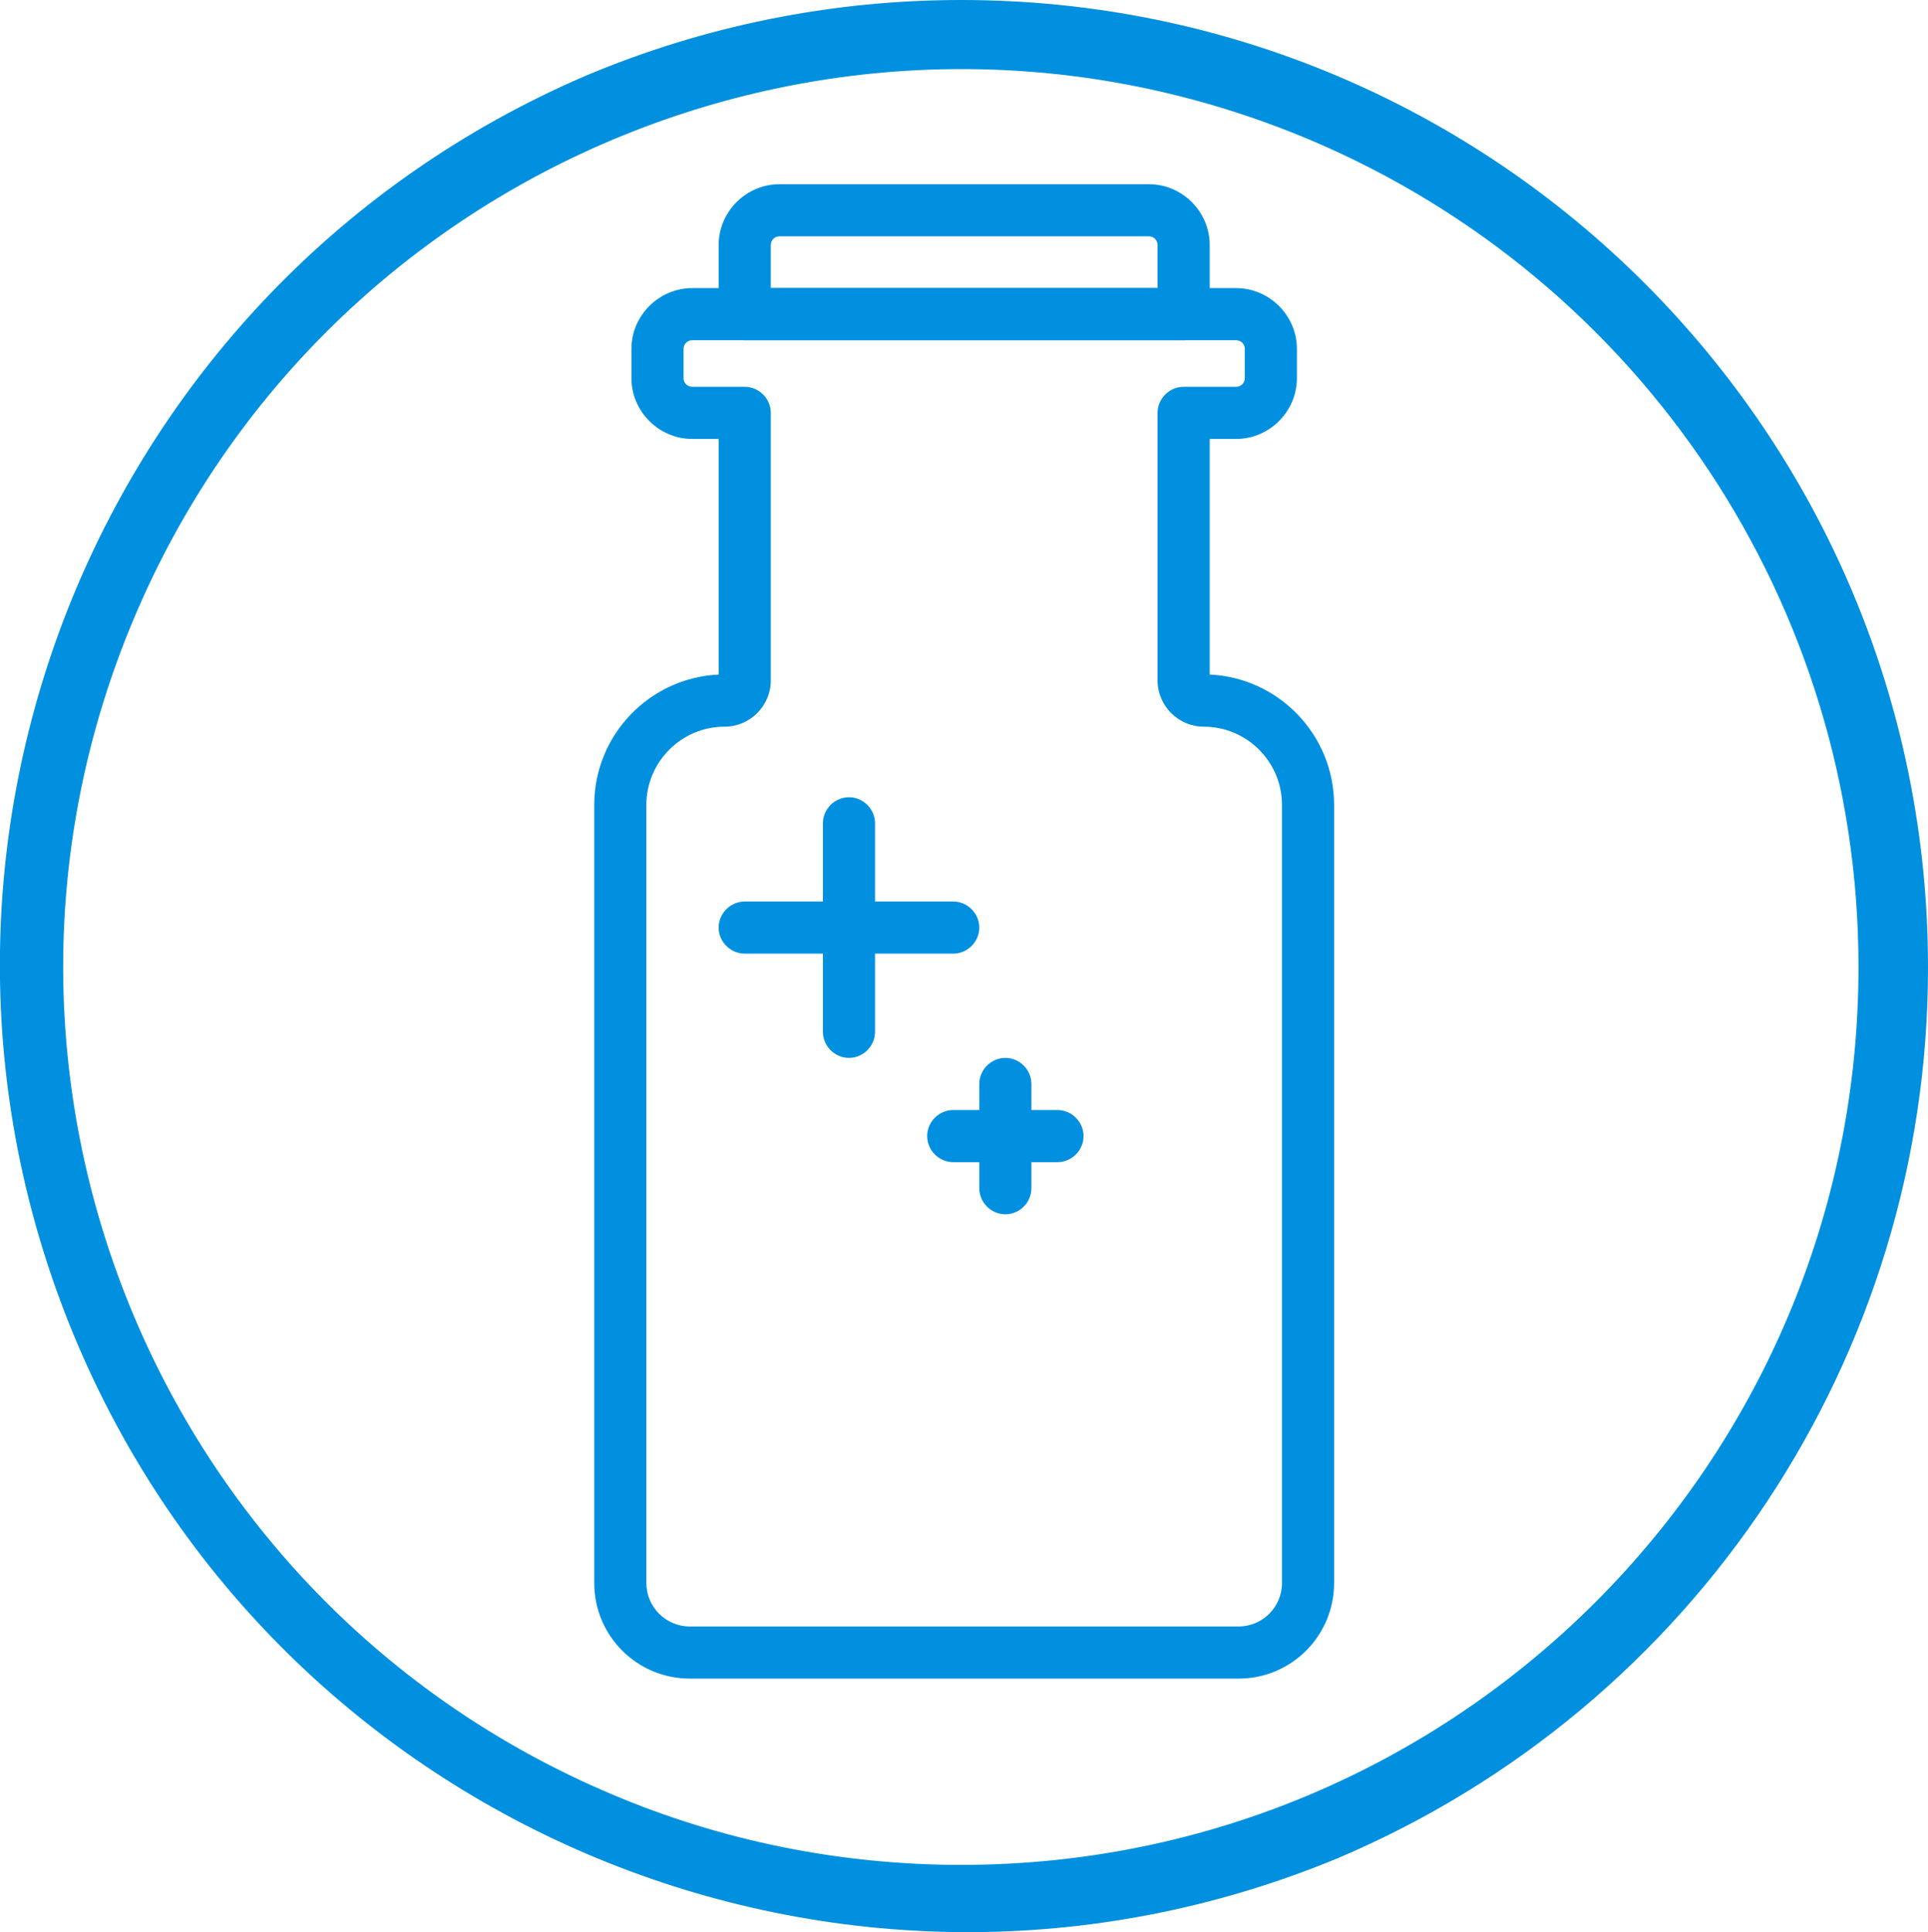 <?xml version="1.0" encoding="UTF-8"?>
<svg xmlns="http://www.w3.org/2000/svg" id="Warstwa_2" data-name="Warstwa 2" viewBox="0 0 55.48 55.6">
  <defs>
    <style>
      .cls-1 {
        fill: #0090df;
        stroke-width: 0px;
      }
    </style>
  </defs>
  <g id="ikona_latwosc_podania_light" data-name="ikona latwosc podania light">
    <g>
      <path id="Ellipse_1" data-name="Ellipse 1" class="cls-1" d="M27.66,0c15.37,0,27.83,12.48,27.82,27.85,0,11.17-6.7,21.26-16.99,25.62-14.2,5.88-30.49-.86-36.37-15.06C-3.7,24.34,2.85,8.21,16.83,2.19,20.26.74,23.94,0,27.66,0ZM27.66,53.66c14.27,0,25.83-11.58,25.82-25.85,0-10.37-6.21-19.73-15.77-23.78C24.57-1.52,9.41,4.63,3.86,17.78c-5.55,13.14.6,28.3,13.75,33.85,3.18,1.35,6.6,2.03,10.05,2.03Z"></path>
      <g>
        <path class="cls-1" d="M35.64,48.3h-15.79c-1.52,0-2.75-1.23-2.75-2.75v-22.39c0-2.01,1.59-3.66,3.58-3.75v-6.78h-.76c-.96,0-1.75-.79-1.75-1.75v-.84c0-.96.79-1.75,1.75-1.75h15.65c.96,0,1.75.79,1.75,1.75v.84c0,.96-.79,1.75-1.75,1.75h-.76v6.78c1.99.09,3.58,1.74,3.58,3.75v22.39c0,1.52-1.23,2.75-2.75,2.75ZM19.92,9.79c-.14,0-.25.11-.25.25v.84c0,.14.11.25.25.25h1.51c.41,0,.75.34.75.75v7.7c0,.73-.6,1.33-1.33,1.33-1.24,0-2.25,1.01-2.25,2.25v22.39c0,.69.56,1.25,1.25,1.25h15.79c.69,0,1.25-.56,1.25-1.25v-22.39c0-1.24-1.01-2.25-2.25-2.25-.73,0-1.33-.6-1.33-1.33v-7.7c0-.41.34-.75.75-.75h1.51c.14,0,.25-.11.25-.25v-.84c0-.14-.11-.25-.25-.25h-15.65Z"></path>
        <path class="cls-1" d="M34.06,9.79h-12.63c-.41,0-.75-.34-.75-.75v-1.99c0-.96.79-1.75,1.75-1.75h10.63c.96,0,1.75.79,1.75,1.75v1.99c0,.41-.34.75-.75.75ZM22.18,8.29h11.13v-1.24c0-.14-.11-.25-.25-.25h-10.63c-.14,0-.25.11-.25.25v1.24Z"></path>
        <path class="cls-1" d="M24.43,30.44c-.41,0-.75-.34-.75-.75v-6c0-.41.34-.75.75-.75s.75.34.75.75v6c0,.41-.34.75-.75.75Z"></path>
        <path class="cls-1" d="M27.43,27.44h-6c-.41,0-.75-.34-.75-.75s.34-.75.75-.75h6c.41,0,.75.34.75.75s-.34.75-.75.75Z"></path>
        <path class="cls-1" d="M28.93,34.94c-.41,0-.75-.34-.75-.75v-3c0-.41.34-.75.75-.75s.75.34.75.75v3c0,.41-.34.75-.75.75Z"></path>
        <path class="cls-1" d="M30.43,33.44h-3c-.41,0-.75-.34-.75-.75s.34-.75.75-.75h3c.41,0,.75.34.75.75s-.34.75-.75.75Z"></path>
      </g>
    </g>
  </g>
</svg>
